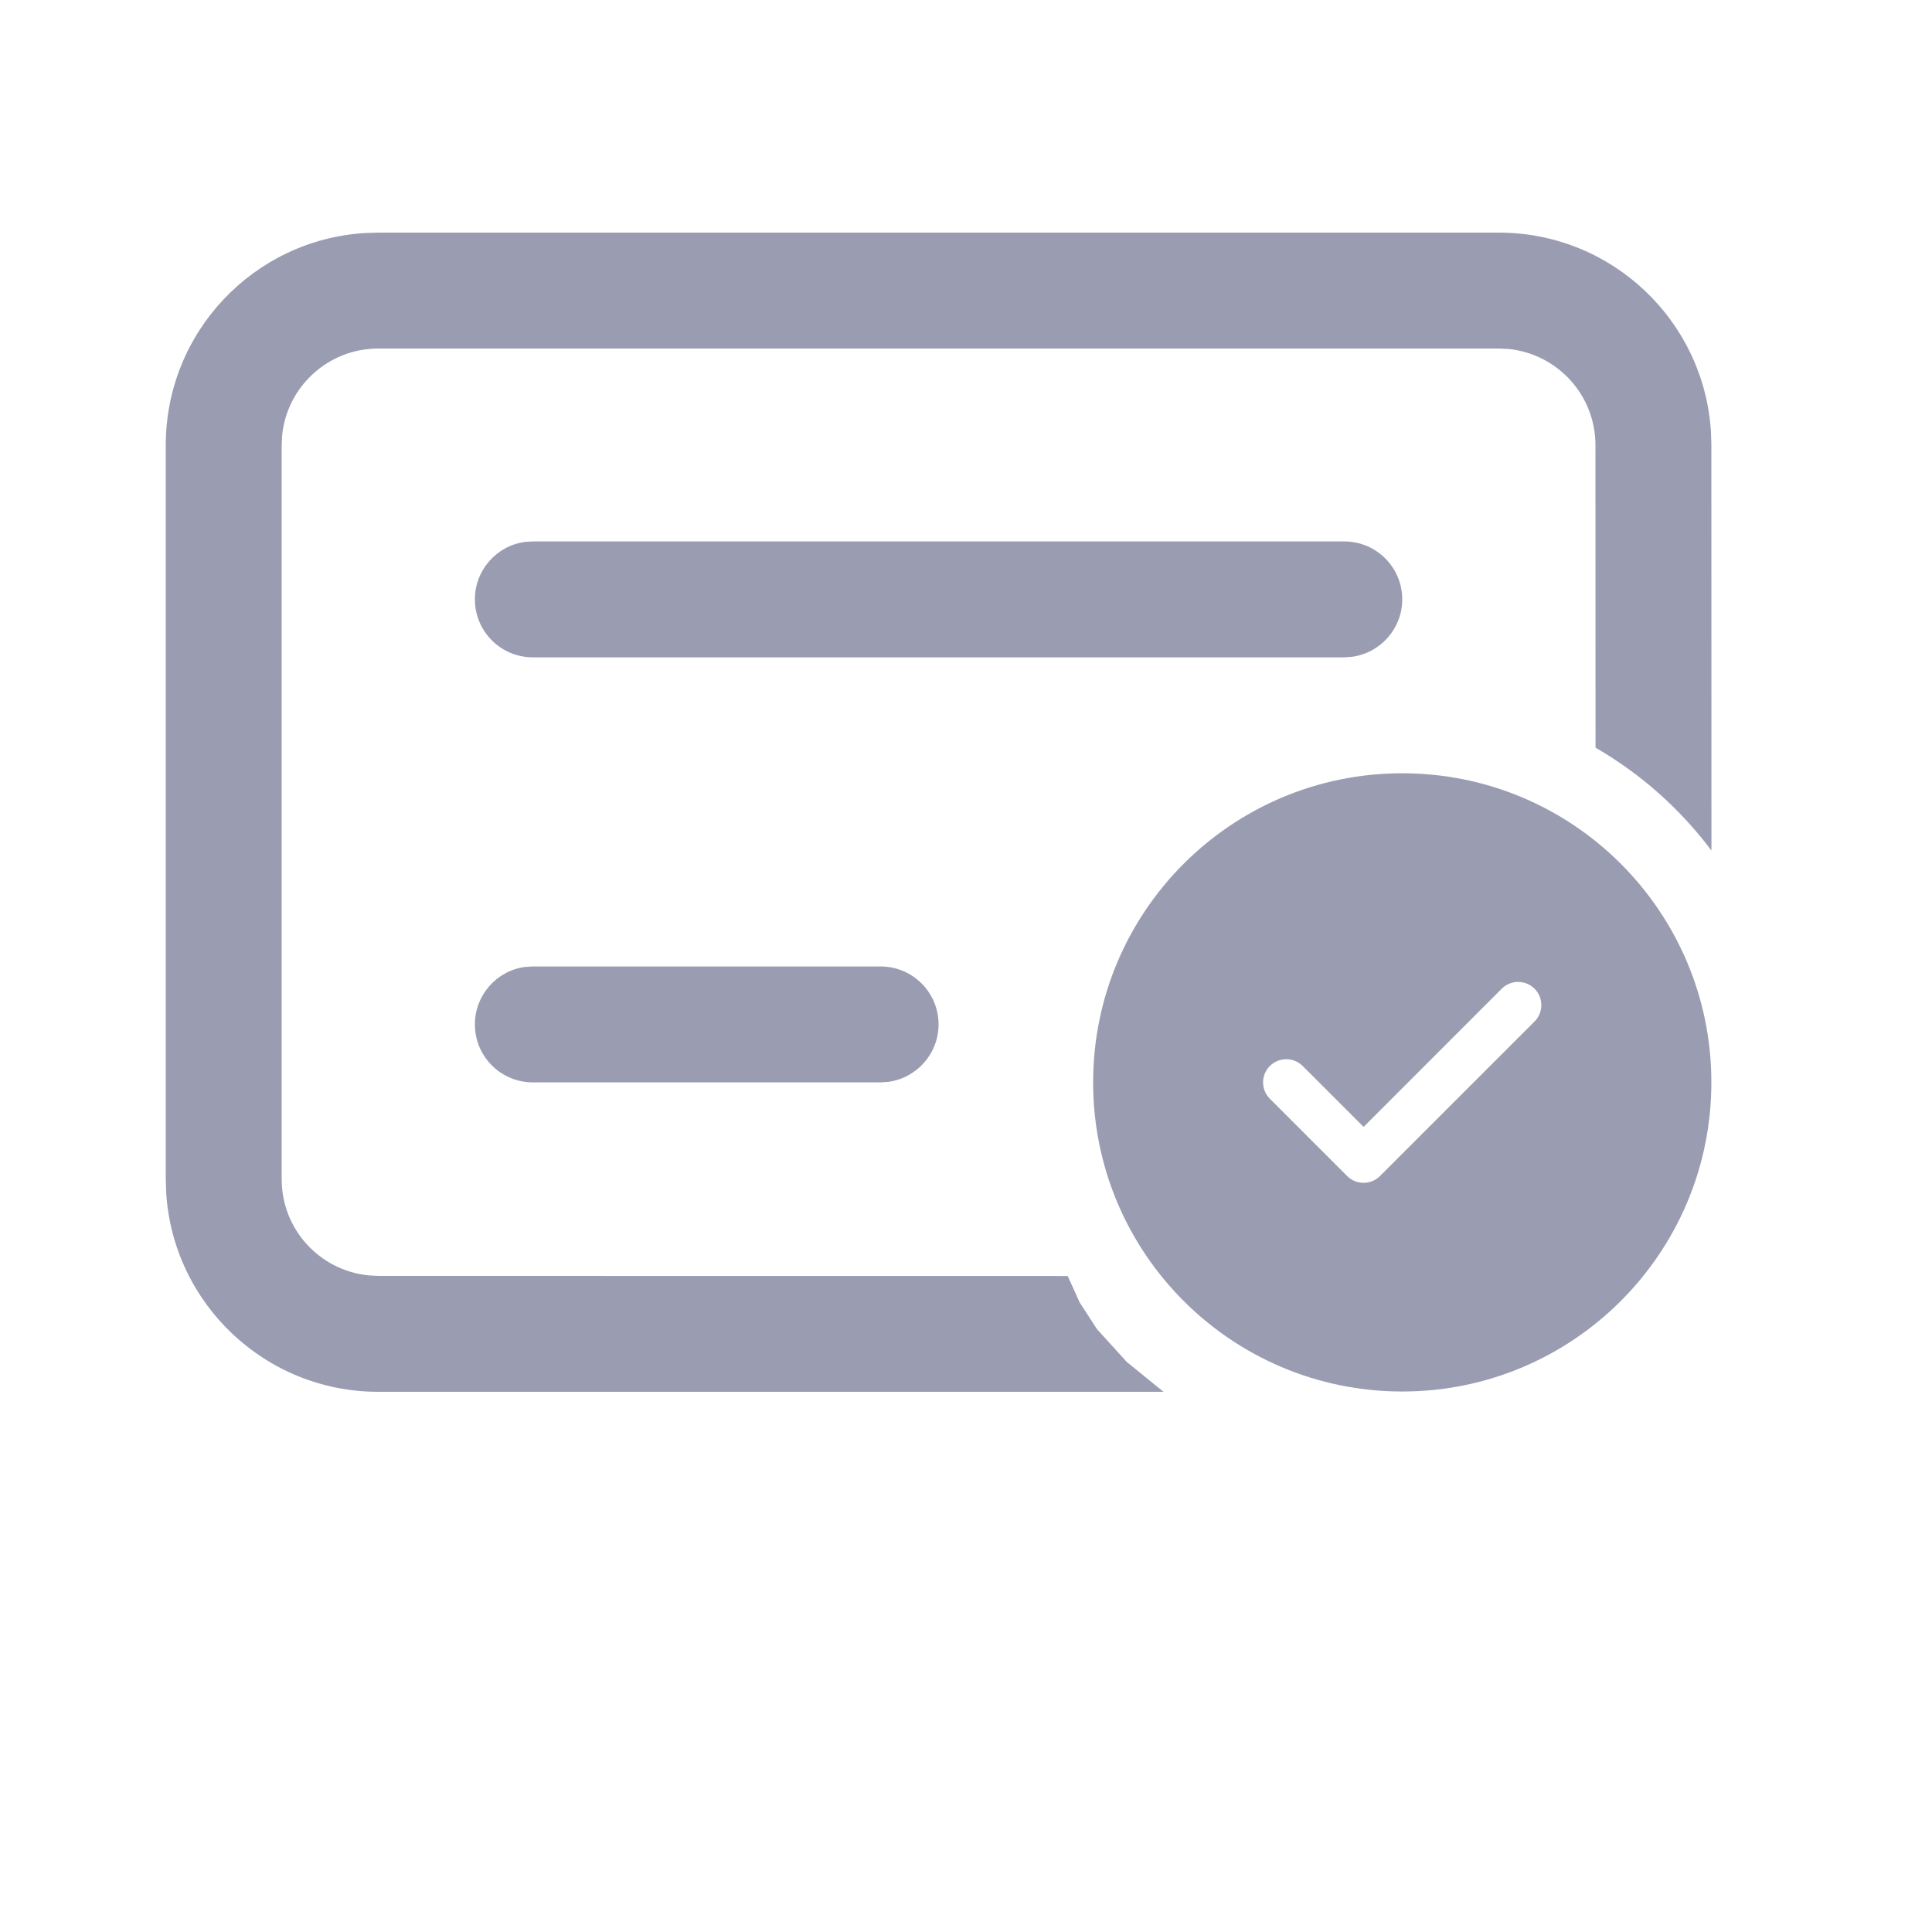 <svg width="25" height="25" viewBox="0 0 25 25" fill="none" xmlns="http://www.w3.org/2000/svg">
<path d="M19.395 3.01C20.857 3.01 22.053 4.151 22.14 5.592L22.145 5.76L22.146 11.006C21.742 10.467 21.231 10.013 20.646 9.675L20.645 5.76C20.645 5.113 20.153 4.58 19.522 4.516L19.395 4.51H4.895C4.247 4.51 3.715 5.002 3.651 5.632L3.645 5.76V15.26C3.645 15.907 4.136 16.439 4.767 16.503L4.895 16.51L13.816 16.511L13.97 16.852L14.194 17.198L14.58 17.623L15.056 18.01H4.895C3.432 18.01 2.236 16.868 2.15 15.427L2.145 15.26V5.76C2.145 4.297 3.286 3.101 4.727 3.015L4.895 3.01H19.395ZM11.395 12.506C11.809 12.506 12.145 12.841 12.145 13.256C12.145 13.635 11.862 13.949 11.496 13.999L11.395 14.006H6.895C6.48 14.006 6.145 13.67 6.145 13.256C6.145 12.876 6.427 12.562 6.793 12.512L6.895 12.506H11.395ZM17.395 7.006C17.809 7.006 18.145 7.341 18.145 7.756C18.145 8.135 17.862 8.449 17.496 8.499L17.395 8.506H6.895C6.48 8.506 6.145 8.17 6.145 7.756C6.145 7.376 6.427 7.062 6.793 7.012L6.895 7.006H17.395Z" fill="#9A9DB2"/>
<path d="M18.145 10.006C20.354 10.006 22.145 11.797 22.145 14.006C22.145 16.215 20.354 18.006 18.145 18.006C15.935 18.006 14.145 16.215 14.145 14.006C14.145 11.797 15.935 10.006 18.145 10.006ZM19.432 12.794L17.645 14.582L16.857 13.794C16.739 13.677 16.55 13.677 16.432 13.794C16.315 13.911 16.315 14.101 16.432 14.218L17.432 15.218C17.55 15.335 17.739 15.335 17.857 15.218L19.857 13.218C19.974 13.101 19.974 12.911 19.857 12.794C19.739 12.677 19.55 12.677 19.432 12.794Z" fill="#9A9DB2"/>
</svg>

